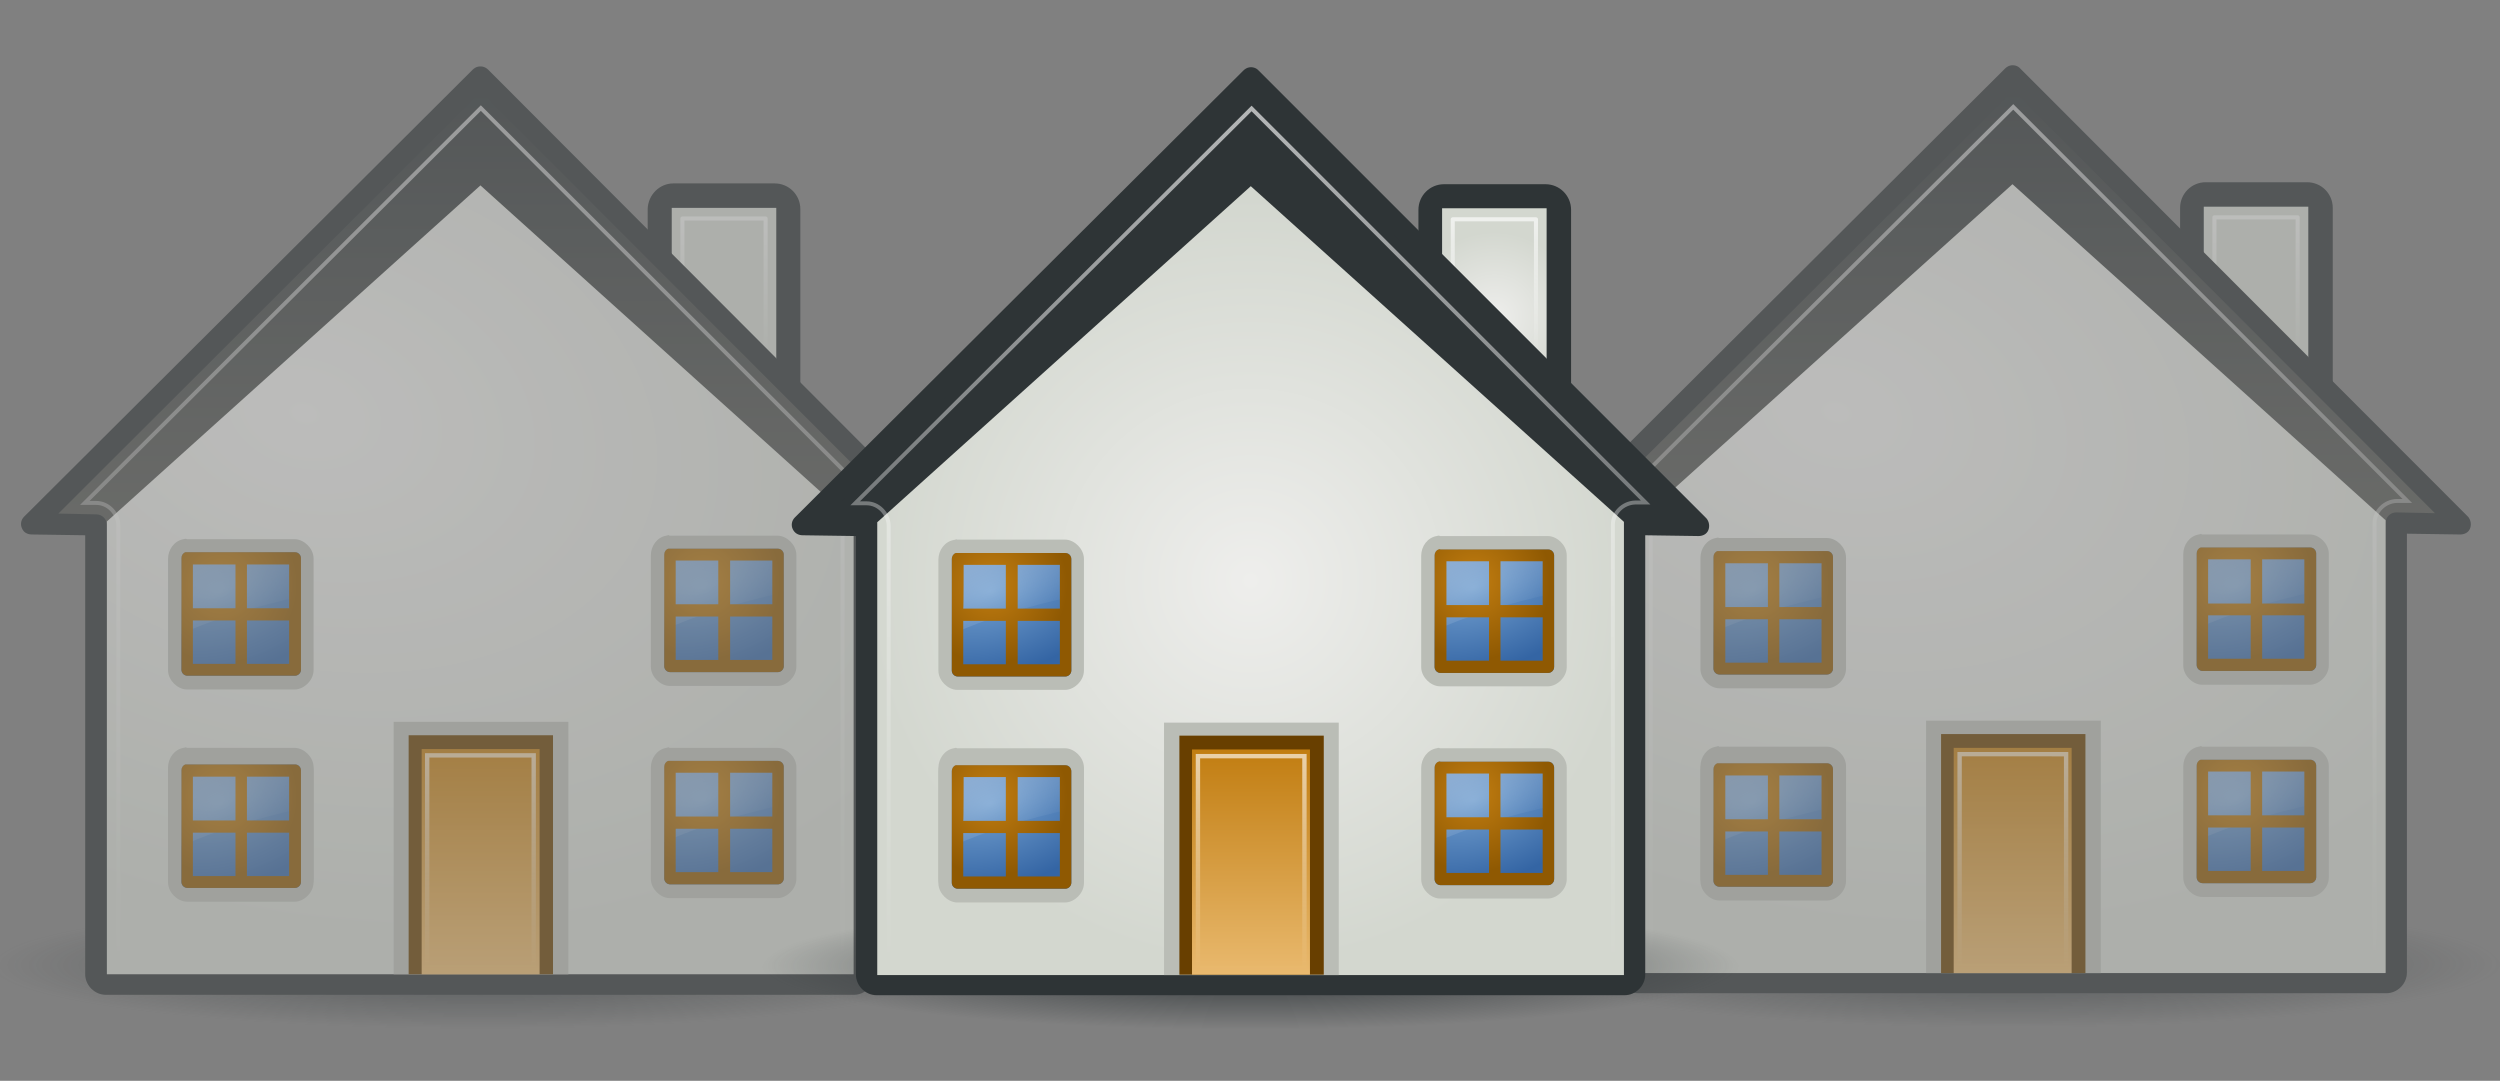 <?xml version="1.0" encoding="utf-8"?>
<!-- Generator: Adobe Illustrator 19.0.0, SVG Export Plug-In . SVG Version: 6.00 Build 0)  -->
<svg version="1.1" id="Layer_1" xmlns="http://www.w3.org/2000/svg" xmlns:xlink="http://www.w3.org/1999/xlink" x="0px" y="0px"
	 viewBox="-162 144 633.8 274" style="enable-background:new -162 144 633.8 274;" xml:space="preserve">
<rect x="-162" y="144" width="633.8" height="274" fill="#808080" stroke="none"/>
<style type="text/css">
	.st0{opacity:0.54;}
	.st1{fill:#2E3436;}
	.st2{fill:#D3D7CF;}
	.st3{opacity:0.8;fill:none;stroke:url(#XMLID_2_);stroke-width:1.029;stroke-linejoin:round;enable-background:new    ;}
	.st4{fill:#2E3436;stroke:#2E3436;}
	.st5{fill:url(#XMLID_3_);}
	.st6{fill:url(#XMLID_4_);}
	.st7{fill:url(#XMLID_5_);}
	.st8{opacity:0.8;fill:none;stroke:url(#XMLID_25_);enable-background:new    ;}
	.st9{fill:#BABDB6;}
	.st10{fill:#683F00;}
	.st11{fill:url(#XMLID_26_);}
	.st12{opacity:0.8;fill:none;stroke:url(#XMLID_27_);stroke-width:1.107;enable-background:new    ;}
	.st13{fill:url(#XMLID_28_);}
	.st14{opacity:0.6;fill:url(#XMLID_29_);enable-background:new    ;}
	.st15{fill:url(#XMLID_30_);}
	.st16{fill:url(#XMLID_31_);}
	.st17{opacity:0.6;fill:url(#XMLID_32_);enable-background:new    ;}
	.st18{fill:url(#XMLID_33_);}
	.st19{fill:url(#XMLID_34_);}
	.st20{opacity:0.6;fill:url(#XMLID_35_);enable-background:new    ;}
	.st21{fill:url(#XMLID_36_);}
	.st22{fill:url(#XMLID_37_);}
	.st23{opacity:0.6;fill:url(#XMLID_38_);enable-background:new    ;}
	.st24{fill:url(#XMLID_39_);}
	.st25{fill:url(#XMLID_40_);}
	.st26{opacity:0.6;fill:url(#XMLID_41_);enable-background:new    ;}
	.st27{fill:url(#XMLID_42_);}
	.st28{opacity:0.8;fill:none;stroke:url(#XMLID_43_);stroke-width:1.029;stroke-linejoin:round;enable-background:new    ;}
	.st29{fill:url(#XMLID_44_);}
	.st30{fill:url(#XMLID_45_);}
	.st31{fill:url(#XMLID_46_);}
	.st32{opacity:0.8;fill:none;stroke:url(#XMLID_47_);enable-background:new    ;}
	.st33{fill:url(#XMLID_53_);}
	.st34{opacity:0.8;fill:none;stroke:url(#XMLID_54_);stroke-width:1.107;enable-background:new    ;}
	.st35{fill:url(#XMLID_55_);}
	.st36{opacity:0.6;fill:url(#XMLID_56_);enable-background:new    ;}
	.st37{fill:url(#XMLID_57_);}
	.st38{fill:url(#XMLID_65_);}
	.st39{opacity:0.6;fill:url(#XMLID_66_);enable-background:new    ;}
	.st40{fill:url(#XMLID_67_);}
	.st41{fill:url(#XMLID_68_);}
	.st42{opacity:0.6;fill:url(#XMLID_69_);enable-background:new    ;}
	.st43{fill:url(#XMLID_77_);}
	.st44{fill:url(#XMLID_78_);}
	.st45{opacity:0.6;fill:url(#XMLID_79_);enable-background:new    ;}
	.st46{fill:url(#XMLID_80_);}
	.st47{fill:url(#XMLID_81_);}
	.st48{opacity:0.6;fill:url(#XMLID_89_);enable-background:new    ;}
	.st49{fill:url(#XMLID_90_);}
	.st50{fill:url(#XMLID_91_);}
	.st51{opacity:0.8;fill:none;stroke:url(#XMLID_92_);stroke-width:1.029;stroke-linejoin:round;enable-background:new    ;}
	.st52{fill:url(#XMLID_93_);}
	.st53{fill:url(#XMLID_99_);}
	.st54{opacity:0.8;fill:none;stroke:url(#XMLID_104_);enable-background:new    ;}
	.st55{fill:url(#XMLID_105_);}
	.st56{opacity:0.8;fill:none;stroke:url(#XMLID_106_);stroke-width:1.107;enable-background:new    ;}
	.st57{fill:url(#XMLID_107_);}
	.st58{opacity:0.6;fill:url(#XMLID_108_);enable-background:new    ;}
	.st59{fill:url(#XMLID_116_);}
	.st60{fill:url(#XMLID_117_);}
	.st61{opacity:0.6;fill:url(#XMLID_118_);enable-background:new    ;}
	.st62{fill:url(#XMLID_119_);}
	.st63{fill:url(#XMLID_120_);}
	.st64{opacity:0.6;fill:url(#XMLID_128_);enable-background:new    ;}
	.st65{fill:url(#XMLID_129_);}
	.st66{fill:url(#XMLID_130_);}
	.st67{opacity:0.6;fill:url(#XMLID_131_);enable-background:new    ;}
	.st68{fill:url(#XMLID_132_);}
	.st69{fill:url(#XMLID_140_);}
	.st70{opacity:0.6;fill:url(#XMLID_141_);enable-background:new    ;}
	.st71{fill:url(#XMLID_142_);}
</style>
<g id="XMLID_98_" class="st0">
	<path id="XMLID_21_" class="st1" d="M8.7,190.5h25.7c3.6,0,6.5,2.9,6.5,6.5v54.3c0,3.6-2.9,6.5-6.5,6.5H8.7c-3.6,0-6.5-2.9-6.5-6.5
		V197C2.3,193.4,5.2,190.5,8.7,190.5z"/>
	<path id="XMLID_20_" class="st2" d="M8.3,196.7v55.1h26.5v-55.1H8.3z"/>
	
		<linearGradient id="XMLID_2_" gradientUnits="userSpaceOnUse" x1="21.55" y1="446.885" x2="21.55" y2="482.416" gradientTransform="matrix(1 0 0 1 0 -248)">
		<stop  offset="0" style="stop-color:#FFFFFF;stop-opacity:0.8"/>
		<stop  offset="1" style="stop-color:#FFFFFF;stop-opacity:0"/>
	</linearGradient>
	<path id="XMLID_19_" class="st3" d="M11,199.4v49.7h21.1v-49.7H11z"/>
	<path id="XMLID_18_" class="st4" d="M5.5,309.2v49.4"/>
	
		<radialGradient id="XMLID_3_" cx="12.82" cy="4207.552" r="139.165" gradientTransform="matrix(0.891 0 0 0.116 -51.675 -99.388)" gradientUnits="userSpaceOnUse">
		<stop  offset="0" style="stop-color:#2E3436"/>
		<stop  offset="1" style="stop-color:#2E3436;stop-opacity:0"/>
	</radialGradient>
	<path id="XMLID_17_" class="st5" d="M83.8,390c0.4,10.9-54.8,19.7-123.3,19.8c-68.5,0.1-124.3-8.7-124.8-19.5c0-0.1,0-0.2,0-0.2
		c-0.4-10.9,54.8-19.7,123.3-19.8c68.5-0.1,124.4,8.7,124.8,19.5C83.8,389.9,83.8,389.9,83.8,390z"/>
	<path id="XMLID_16_" class="st1" d="M-40.8,160.9c-0.5,0.1-1,0.4-1.4,0.8L-155.9,275c-0.8,0.8-1,2-0.5,3c0.4,1,1.4,1.5,2.5,1.5
		l13.5,0.2V391c0,2.8,2.4,5.2,5.2,5.2H54.5c2.8,0,5.2-2.4,5.2-5.2V279.6l13.5,0.2c1.1,0,2.1-0.5,2.5-1.5s0.2-2.2-0.5-3L-38.2,161.7
		C-38.9,161-39.8,160.7-40.8,160.9L-40.8,160.9z"/>
	
		<linearGradient id="XMLID_4_" gradientUnits="userSpaceOnUse" x1="-40.15" y1="416.541" x2="-40.15" y2="522.411" gradientTransform="matrix(1 0 0 1 0 -249.24)">
		<stop  offset="0" style="stop-color:#2E3436"/>
		<stop  offset="1" style="stop-color:#555753"/>
	</linearGradient>
	<path id="XMLID_15_" class="st6" d="M-40.1,167.3l-107.1,106.9l9.6,0.2c1.5,0,2.7,1.2,2.7,2.7v113.8H54.4v-114
		c0-1.5,1.2-2.7,2.7-2.7l9.8,0.2L-40.1,167.3L-40.1,167.3z"/>
	
		<radialGradient id="XMLID_5_" cx="-297.745" cy="-86.468" r="94.663" gradientTransform="matrix(-0.342 1.301 -1.858 -0.489 -347.309 593.864)" gradientUnits="userSpaceOnUse">
		<stop  offset="0" style="stop-color:#EEEEEC"/>
		<stop  offset="1" style="stop-color:#D3D7CF"/>
	</radialGradient>
	<path id="XMLID_14_" class="st7" d="M-40.2,191l-94.7,85.2V391H54.4V276.2C54.4,276.2-40.2,191-40.2,191z"/>
	
		<linearGradient id="XMLID_25_" gradientUnits="userSpaceOnUse" x1="-40.301" y1="421.015" x2="-40.301" y2="637.67" gradientTransform="matrix(1 0 0 1 0 -249.24)">
		<stop  offset="0" style="stop-color:#FFFFFF;stop-opacity:0.8"/>
		<stop  offset="1" style="stop-color:#FFFFFF;stop-opacity:0"/>
	</linearGradient>
	<path id="XMLID_13_" class="st8" d="M-40.1,171.4l-100.4,100.1h2.9c3,0,5.5,2.6,5.6,5.6V388H51.6V276.9c0-3,2.6-5.5,5.6-5.6h2.7
		L-40.1,171.4L-40.1,171.4z"/>
	<g id="XMLID_49_">
		<rect id="XMLID_12_" x="-62.2" y="327" class="st9" width="44.3" height="64"/>
		<path id="XMLID_11_" class="st10" d="M-58.4,330.4V391h36.6v-60.6H-58.4z"/>
		
			<linearGradient id="XMLID_26_" gradientUnits="userSpaceOnUse" x1="30.329" y1="643.381" x2="30.329" y2="585.826" gradientTransform="matrix(0.859 0 0 0.992 -66.215 -247.298)">
			<stop  offset="0" style="stop-color:#E9B96E"/>
			<stop  offset="1" style="stop-color:#C17D11"/>
		</linearGradient>
		<path id="XMLID_10_" class="st11" d="M-55.1,333.9V391h29.9v-57.1H-55.1z"/>
		
			<linearGradient id="XMLID_27_" gradientUnits="userSpaceOnUse" x1="30.271" y1="587.03" x2="30.271" y2="642.12" gradientTransform="matrix(0.859 0 0 0.992 -66.215 -247.298)">
			<stop  offset="0" style="stop-color:#FFFFFF;stop-opacity:0.8"/>
			<stop  offset="1" style="stop-color:#FFFFFF;stop-opacity:0"/>
		</linearGradient>
		<path id="XMLID_9_" class="st12" d="M-53.7,335.5v53.8h27v-53.8H-53.7z"/>
	</g>
	<g id="XMLID_48_">
		<g id="XMLID_23_">
			<path id="XMLID_8_" class="st9" d="M-115.1,333.5c-0.1,0-0.2,0.1-0.4,0.1c-2.3,0.4-3.9,2.6-3.9,5v28.2c0,1.5,0.8,2.7,1.5,3.4
				c0.7,0.7,1.9,1.5,3.3,1.5h27.3c1.4,0,2.6-0.8,3.3-1.5c0.7-0.7,1.5-1.9,1.5-3.4v-28.3c0-1.5-0.8-2.7-1.5-3.4s-1.9-1.5-3.3-1.5h-27
				c-0.1,0-0.2,0-0.3,0C-114.7,333.5-114.9,333.4-115.1,333.5L-115.1,333.5z"/>
			
				<radialGradient id="XMLID_28_" cx="-359.239" cy="474.717" r="10.238" gradientTransform="matrix(3.291 -0.828 0.478 2.032 849.135 -915.484)" gradientUnits="userSpaceOnUse">
				<stop  offset="0" style="stop-color:#729FCF"/>
				<stop  offset="1" style="stop-color:#3465A4"/>
			</radialGradient>
			<path id="XMLID_7_" class="st13" d="M-114.8,336.9c-0.7,0.1-1.2,0.8-1.2,1.5v28.3c0,0.8,0.6,1.5,1.5,1.5l0,0h27.3
				c0.8,0,1.5-0.7,1.5-1.5l0,0v-28.3c0-0.8-0.6-1.5-1.5-1.5l0,0h-27.3C-114.6,336.9-114.7,336.9-114.8,336.9z"/>
		</g>
		<g id="XMLID_22_">
			
				<linearGradient id="XMLID_29_" gradientUnits="userSpaceOnUse" x1="-116.242" y1="568.228" x2="-96.656" y2="604.879" gradientTransform="matrix(1 0 0 1 0 -249.24)">
				<stop  offset="0" style="stop-color:#FFFFFF"/>
				<stop  offset="1" style="stop-color:#FFFFFF;stop-opacity:0"/>
			</linearGradient>
			<path id="XMLID_6_" class="st14" d="M-114.8,336.9c-0.7,0.1-1.2,0.8-1.2,1.5v19.1c8.2-3.8,18.8-7,30.3-9.5v-9.6
				c0-0.4-0.2-0.8-0.5-1s-0.6-0.5-1-0.5h-27.3C-114.6,336.9-114.7,336.9-114.8,336.9L-114.8,336.9z"/>
			
				<radialGradient id="XMLID_30_" cx="-138.018" cy="288.749" r="13.104" gradientTransform="matrix(1.479 0 0 -1.53 98.107 786.784)" gradientUnits="userSpaceOnUse">
				<stop  offset="0" style="stop-color:#C17D11"/>
				<stop  offset="1" style="stop-color:#8F5902"/>
			</radialGradient>
			<path id="XMLID_24_" class="st15" d="M-115,336.9c-0.6,0.2-1,0.8-1,1.5v28.3c0,0.8,0.7,1.5,1.5,1.5h27.3c0.8,0,1.5-0.7,1.5-1.5
				v-28.3c0-0.8-0.7-1.5-1.5-1.5h-27.3C-114.7,336.9-114.9,336.9-115,336.9z M-113.1,339.9h10.8V351h-10.8
				C-113.1,351.1-113.1,339.9-113.1,339.9z M-99.4,339.9h10.7V351h-10.7C-99.4,351.1-99.4,339.9-99.4,339.9z M-113.1,354.1h10.8v11
				h-10.8V354.1z M-99.4,354.1h10.7v11h-10.7V354.1z"/>
		</g>
	</g>
	<g id="XMLID_50_">
		<g id="XMLID_59_">
			<path id="XMLID_61_" class="st9" d="M7.3,333.5c-0.1,0-0.2,0.1-0.4,0.1c-2.3,0.4-3.9,2.6-3.9,5v28.2c0,1.5,0.8,2.7,1.5,3.4
				c0.7,0.7,1.9,1.5,3.3,1.5h27.3c1.4,0,2.6-0.8,3.3-1.5c0.7-0.7,1.5-1.9,1.5-3.4v-28.3c0-1.5-0.8-2.7-1.5-3.4s-1.9-1.5-3.3-1.5H8
				c-0.1,0-0.2,0-0.3,0C7.7,333.5,7.5,333.4,7.3,333.5L7.3,333.5z"/>
			
				<radialGradient id="XMLID_31_" cx="-324.116" cy="489.033" r="10.238" gradientTransform="matrix(3.291 -0.828 0.478 2.032 849.135 -915.484)" gradientUnits="userSpaceOnUse">
				<stop  offset="0" style="stop-color:#729FCF"/>
				<stop  offset="1" style="stop-color:#3465A4"/>
			</radialGradient>
			<path id="XMLID_60_" class="st16" d="M7.6,336.9c-0.7,0.1-1.2,0.8-1.2,1.5v28.3c0,0.8,0.6,1.5,1.5,1.5l0,0h27.3
				c0.8,0,1.5-0.7,1.5-1.5l0,0v-28.3c0-0.8-0.6-1.5-1.5-1.5l0,0H7.9C7.8,336.9,7.7,336.9,7.6,336.9z"/>
		</g>
		<g id="XMLID_51_">
			
				<linearGradient id="XMLID_32_" gradientUnits="userSpaceOnUse" x1="6.162" y1="568.236" x2="25.748" y2="604.887" gradientTransform="matrix(1 0 0 1 0 -249.24)">
				<stop  offset="0" style="stop-color:#FFFFFF"/>
				<stop  offset="1" style="stop-color:#FFFFFF;stop-opacity:0"/>
			</linearGradient>
			<path id="XMLID_58_" class="st17" d="M7.6,336.9c-0.7,0.1-1.2,0.8-1.2,1.5v19.1c8.2-3.8,18.8-7,30.3-9.5v-9.6
				c0-0.4-0.2-0.8-0.5-1c-0.3-0.3-0.6-0.5-1-0.5H7.9C7.8,336.9,7.7,336.9,7.6,336.9L7.6,336.9z"/>
			
				<radialGradient id="XMLID_33_" cx="-55.258" cy="288.749" r="13.104" gradientTransform="matrix(1.479 0 0 -1.53 98.107 786.784)" gradientUnits="userSpaceOnUse">
				<stop  offset="0" style="stop-color:#C17D11"/>
				<stop  offset="1" style="stop-color:#8F5902"/>
			</radialGradient>
			<path id="XMLID_52_" class="st18" d="M7.4,336.9c-0.6,0.2-1,0.8-1,1.5v28.3c0,0.8,0.7,1.5,1.5,1.5h27.3c0.8,0,1.5-0.7,1.5-1.5
				v-28.3c0-0.8-0.7-1.5-1.5-1.5H7.9C7.7,336.9,7.6,336.9,7.4,336.9z M9.3,339.9h10.8V351H9.3C9.3,351.1,9.3,339.9,9.3,339.9z
				 M23.1,339.9h10.7V351H23.1C23.1,351.1,23.1,339.9,23.1,339.9z M9.3,354.1h10.8v11H9.3V354.1z M23.1,354.1h10.7v11H23.1V354.1z"
				/>
		</g>
	</g>
	<g id="XMLID_86_">
		<g id="XMLID_95_">
			<path id="XMLID_97_" class="st9" d="M-115.1,334.4c-0.1,0-0.2,0.1-0.4,0.1c-2.3,0.4-3.9,2.6-3.9,5v28.2c0,1.5,0.8,2.7,1.5,3.4
				c0.7,0.7,1.9,1.5,3.3,1.5h27.3c1.4,0,2.6-0.8,3.3-1.5c0.7-0.7,1.5-1.9,1.5-3.4v-28.3c0-1.5-0.8-2.7-1.5-3.4s-1.9-1.5-3.3-1.5h-27
				c-0.1,0-0.2,0-0.3,0C-114.7,334.4-114.9,334.4-115.1,334.4L-115.1,334.4z"/>
			
				<radialGradient id="XMLID_34_" cx="-359.302" cy="475.149" r="10.238" gradientTransform="matrix(3.291 -0.828 0.478 2.032 849.135 -915.484)" gradientUnits="userSpaceOnUse">
				<stop  offset="0" style="stop-color:#729FCF"/>
				<stop  offset="1" style="stop-color:#3465A4"/>
			</radialGradient>
			<path id="XMLID_96_" class="st19" d="M-114.8,337.8c-0.7,0.1-1.2,0.8-1.2,1.5v28.3c0,0.8,0.6,1.5,1.5,1.5l0,0h27.3
				c0.8,0,1.5-0.7,1.5-1.5l0,0v-28.3c0-0.8-0.6-1.5-1.5-1.5l0,0h-27.3C-114.6,337.8-114.7,337.8-114.8,337.8z"/>
		</g>
		<g id="XMLID_87_">
			
				<linearGradient id="XMLID_35_" gradientUnits="userSpaceOnUse" x1="-116.27" y1="569.175" x2="-96.685" y2="605.826" gradientTransform="matrix(1 0 0 1 0 -249.24)">
				<stop  offset="0" style="stop-color:#FFFFFF"/>
				<stop  offset="1" style="stop-color:#FFFFFF;stop-opacity:0"/>
			</linearGradient>
			<path id="XMLID_94_" class="st20" d="M-114.8,337.9c-0.7,0.1-1.2,0.8-1.2,1.5v19.1c8.2-3.8,18.8-7,30.3-9.5v-9.6
				c0-0.4-0.2-0.8-0.5-1s-0.6-0.5-1-0.5h-27.3C-114.6,337.9-114.7,337.9-114.8,337.9L-114.8,337.9z"/>
			
				<radialGradient id="XMLID_36_" cx="-138.018" cy="288.14" r="13.104" gradientTransform="matrix(1.479 0 0 -1.53 98.107 786.784)" gradientUnits="userSpaceOnUse">
				<stop  offset="0" style="stop-color:#C17D11"/>
				<stop  offset="1" style="stop-color:#8F5902"/>
			</radialGradient>
			<path id="XMLID_88_" class="st21" d="M-115,337.8c-0.6,0.2-1,0.8-1,1.5v28.3c0,0.8,0.7,1.5,1.5,1.5h27.3c0.8,0,1.5-0.7,1.5-1.5
				v-28.3c0-0.8-0.7-1.5-1.5-1.5h-27.3C-114.7,337.8-114.9,337.8-115,337.8z M-113.1,340.9h10.8V352h-10.8V340.9z M-99.4,340.9h10.7
				V352h-10.7V340.9z M-113.1,355.1h10.8v11h-10.8V355.1z M-99.4,355.1h10.7v11h-10.7V355.1z"/>
		</g>
	</g>
	<g id="XMLID_74_">
		<g id="XMLID_83_">
			<path id="XMLID_85_" class="st9" d="M7.3,279.7c-0.1,0-0.2,0.1-0.4,0.1c-2.3,0.4-3.9,2.6-3.9,5V313c0,1.5,0.8,2.7,1.5,3.4
				s1.9,1.5,3.3,1.5h27.3c1.4,0,2.6-0.8,3.3-1.5s1.5-1.9,1.5-3.4v-28.3c0-1.5-0.8-2.7-1.5-3.4c-0.7-0.7-1.9-1.5-3.3-1.5H8
				c-0.1,0-0.2,0-0.3,0C7.7,279.7,7.5,279.6,7.3,279.7L7.3,279.7z"/>
			
				<radialGradient id="XMLID_37_" cx="-320.486" cy="464.033" r="10.238" gradientTransform="matrix(3.291 -0.828 0.478 2.032 849.135 -915.484)" gradientUnits="userSpaceOnUse">
				<stop  offset="0" style="stop-color:#729FCF"/>
				<stop  offset="1" style="stop-color:#3465A4"/>
			</radialGradient>
			<path id="XMLID_84_" class="st22" d="M7.6,283.1c-0.7,0.1-1.2,0.8-1.2,1.5v28.3c0,0.8,0.6,1.5,1.5,1.5l0,0h27.3
				c0.8,0,1.5-0.7,1.5-1.5l0,0v-28.3c0-0.8-0.6-1.5-1.5-1.5l0,0H7.9C7.8,283.1,7.7,283.1,7.6,283.1z"/>
		</g>
		<g id="XMLID_75_">
			
				<linearGradient id="XMLID_38_" gradientUnits="userSpaceOnUse" x1="6.162" y1="514.435" x2="25.748" y2="551.086" gradientTransform="matrix(1 0 0 1 0 -249.24)">
				<stop  offset="0" style="stop-color:#FFFFFF"/>
				<stop  offset="1" style="stop-color:#FFFFFF;stop-opacity:0"/>
			</linearGradient>
			<path id="XMLID_82_" class="st23" d="M7.6,283.1c-0.7,0.1-1.2,0.8-1.2,1.5v19.1c8.2-3.8,18.8-7,30.3-9.5v-9.6
				c0-0.4-0.2-0.8-0.5-1c-0.3-0.3-0.6-0.5-1-0.5H7.9C7.8,283.1,7.7,283.1,7.6,283.1L7.6,283.1z"/>
			
				<radialGradient id="XMLID_39_" cx="-55.258" cy="323.911" r="13.104" gradientTransform="matrix(1.479 0 0 -1.53 98.107 786.784)" gradientUnits="userSpaceOnUse">
				<stop  offset="0" style="stop-color:#C17D11"/>
				<stop  offset="1" style="stop-color:#8F5902"/>
			</radialGradient>
			<path id="XMLID_76_" class="st24" d="M7.4,283.1c-0.6,0.2-1,0.8-1,1.5v28.3c0,0.8,0.7,1.5,1.5,1.5h27.3c0.8,0,1.5-0.7,1.5-1.5
				v-28.3c0-0.8-0.7-1.5-1.5-1.5H7.9C7.7,283.1,7.6,283.1,7.4,283.1z M9.3,286.1h10.8v11.1H9.3C9.3,297.3,9.3,286.1,9.3,286.1z
				 M23.1,286.1h10.7v11.1H23.1C23.1,297.3,23.1,286.1,23.1,286.1z M9.3,300.3h10.8v11H9.3V300.3z M23.1,300.3h10.7v11H23.1V300.3z"
				/>
		</g>
	</g>
	<g id="XMLID_62_">
		<g id="XMLID_71_">
			<path id="XMLID_73_" class="st9" d="M-115.1,280.6c-0.1,0-0.2,0.1-0.4,0.1c-2.3,0.4-3.9,2.6-3.9,5v28.2c0,1.5,0.8,2.7,1.5,3.4
				c0.7,0.7,1.9,1.5,3.3,1.5h27.3c1.4,0,2.6-0.8,3.3-1.5c0.7-0.7,1.5-1.9,1.5-3.4v-28.3c0-1.5-0.8-2.7-1.5-3.4s-1.9-1.5-3.3-1.5h-27
				c-0.1,0-0.2,0-0.3,0C-114.7,280.6-114.9,280.6-115.1,280.6L-115.1,280.6z"/>
			
				<radialGradient id="XMLID_40_" cx="-355.672" cy="450.15" r="10.238" gradientTransform="matrix(3.291 -0.828 0.478 2.032 849.135 -915.484)" gradientUnits="userSpaceOnUse">
				<stop  offset="0" style="stop-color:#729FCF"/>
				<stop  offset="1" style="stop-color:#3465A4"/>
			</radialGradient>
			<path id="XMLID_72_" class="st25" d="M-114.8,284c-0.7,0.1-1.2,0.8-1.2,1.5v28.3c0,0.8,0.6,1.5,1.5,1.5l0,0h27.3
				c0.8,0,1.5-0.7,1.5-1.5l0,0v-28.3c0-0.8-0.6-1.5-1.5-1.5l0,0h-27.3C-114.6,284-114.7,284-114.8,284z"/>
		</g>
		<g id="XMLID_63_">
			
				<linearGradient id="XMLID_41_" gradientUnits="userSpaceOnUse" x1="-116.271" y1="515.375" x2="-96.685" y2="552.026" gradientTransform="matrix(1 0 0 1 0 -249.24)">
				<stop  offset="0" style="stop-color:#FFFFFF"/>
				<stop  offset="1" style="stop-color:#FFFFFF;stop-opacity:0"/>
			</linearGradient>
			<path id="XMLID_70_" class="st26" d="M-114.8,284.1c-0.7,0.1-1.2,0.8-1.2,1.5v19.1c8.2-3.8,18.8-7,30.3-9.5v-9.6
				c0-0.4-0.2-0.8-0.5-1c-0.3-0.3-0.6-0.5-1-0.5h-27.3C-114.6,284-114.7,284-114.8,284.1L-114.8,284.1z"/>
			
				<radialGradient id="XMLID_42_" cx="-138.018" cy="323.302" r="13.104" gradientTransform="matrix(1.479 0 0 -1.53 98.107 786.784)" gradientUnits="userSpaceOnUse">
				<stop  offset="0" style="stop-color:#C17D11"/>
				<stop  offset="1" style="stop-color:#8F5902"/>
			</radialGradient>
			<path id="XMLID_64_" class="st27" d="M-115,284c-0.6,0.2-1,0.8-1,1.5v28.3c0,0.8,0.7,1.5,1.5,1.5h27.3c0.8,0,1.5-0.7,1.5-1.5
				v-28.3c0-0.8-0.7-1.5-1.5-1.5h-27.3C-114.7,284-114.9,284-115,284z M-113.1,287.1h10.8v11.1h-10.8
				C-113.1,298.2-113.1,287.1-113.1,287.1z M-99.4,287.1h10.7v11.1h-10.7C-99.4,298.2-99.4,287.1-99.4,287.1z M-113.1,301.3h10.8v11
				h-10.8V301.3z M-99.4,301.3h10.7v11h-10.7V301.3z"/>
		</g>
	</g>
</g>
<g id="XMLID_100_" class="st0">
	<path id="XMLID_174_" class="st1" d="M397.2,190.2h25.7c3.6,0,6.5,2.9,6.5,6.5V251c0,3.6-2.9,6.5-6.5,6.5h-25.7
		c-3.6,0-6.5-2.9-6.5-6.5v-54.3C390.7,193.1,393.6,190.2,397.2,190.2z"/>
	<path id="XMLID_173_" class="st2" d="M396.7,196.4v55.1h26.5v-55.1H396.7z"/>
	
		<linearGradient id="XMLID_43_" gradientUnits="userSpaceOnUse" x1="409.95" y1="446.586" x2="409.95" y2="482.116" gradientTransform="matrix(1 0 0 1 0 -248)">
		<stop  offset="0" style="stop-color:#FFFFFF;stop-opacity:0.8"/>
		<stop  offset="1" style="stop-color:#FFFFFF;stop-opacity:0"/>
	</linearGradient>
	<path id="XMLID_172_" class="st28" d="M399.4,199.1v49.7h21.1v-49.7H399.4z"/>
	<path id="XMLID_171_" class="st4" d="M394,308.8v49.4"/>
	
		<radialGradient id="XMLID_44_" cx="448.637" cy="4204.831" r="139.195" gradientTransform="matrix(0.891 0 0 0.116 -51.675 -99.388)" gradientUnits="userSpaceOnUse">
		<stop  offset="0" style="stop-color:#2E3436"/>
		<stop  offset="1" style="stop-color:#2E3436;stop-opacity:0"/>
	</radialGradient>
	<path id="XMLID_170_" class="st29" d="M472.2,389.7c0.4,10.9-54.8,19.7-123.3,19.8s-124.4-8.7-124.8-19.5c0-0.1,0-0.2,0-0.2
		c-0.4-10.9,54.8-19.7,123.3-19.8s124.4,8.7,124.8,19.5C472.2,389.5,472.2,389.6,472.2,389.7z"/>
	<path id="XMLID_169_" class="st1" d="M347.7,160.6c-0.5,0.1-1,0.4-1.4,0.8L232.6,274.7c-0.8,0.8-1,2-0.5,3s1.4,1.5,2.5,1.5
		l13.5,0.2v111.2c0,2.8,2.4,5.2,5.2,5.2H443c2.8,0,5.2-2.4,5.2-5.2V279.3l13.5,0.2c1.1,0,2.1-0.5,2.5-1.5s0.2-2.2-0.5-3L350.2,161.4
		C349.6,160.7,348.6,160.4,347.7,160.6L347.7,160.6z"/>
	
		<linearGradient id="XMLID_45_" gradientUnits="userSpaceOnUse" x1="348.25" y1="416.24" x2="348.25" y2="522.111" gradientTransform="matrix(1 0 0 1 0 -249.24)">
		<stop  offset="0" style="stop-color:#2E3436"/>
		<stop  offset="1" style="stop-color:#555753"/>
	</linearGradient>
	<path id="XMLID_168_" class="st30" d="M348.4,167L241.2,273.8l9.6,0.2c1.5,0,2.7,1.2,2.7,2.7v113.8h189.3V276.6
		c0-1.5,1.2-2.7,2.7-2.7l9.8,0.2L348.4,167L348.4,167z"/>
	
		<radialGradient id="XMLID_46_" cx="-371.425" cy="-281.955" r="94.663" gradientTransform="matrix(-0.342 1.301 -1.858 -0.489 -347.309 593.864)" gradientUnits="userSpaceOnUse">
		<stop  offset="0" style="stop-color:#EEEEEC"/>
		<stop  offset="1" style="stop-color:#D3D7CF"/>
	</radialGradient>
	<path id="XMLID_167_" class="st31" d="M348.2,190.7l-94.7,85.2v114.8h189.3V275.9C442.9,275.9,348.2,190.7,348.2,190.7z"/>
	
		<linearGradient id="XMLID_47_" gradientUnits="userSpaceOnUse" x1="348.148" y1="420.698" x2="348.148" y2="637.354" gradientTransform="matrix(1 0 0 1 0 -249.24)">
		<stop  offset="0" style="stop-color:#FFFFFF;stop-opacity:0.8"/>
		<stop  offset="1" style="stop-color:#FFFFFF;stop-opacity:0"/>
	</linearGradient>
	<path id="XMLID_166_" class="st32" d="M348.4,171.1L248,271.1h2.9c3,0,5.5,2.6,5.6,5.6v110.9H440v-111c0-3,2.6-5.5,5.6-5.6h2.7
		L348.4,171.1L348.4,171.1z"/>
	<g id="XMLID_161_">
		<rect id="XMLID_165_" x="326.3" y="326.7" class="st9" width="44.3" height="64"/>
		<path id="XMLID_164_" class="st10" d="M330.1,330.1v60.6h36.6v-60.6H330.1z"/>
		
			<linearGradient id="XMLID_53_" gradientUnits="userSpaceOnUse" x1="482.272" y1="643.079" x2="482.272" y2="585.524" gradientTransform="matrix(0.859 0 0 0.992 -66.215 -247.298)">
			<stop  offset="0" style="stop-color:#E9B96E"/>
			<stop  offset="1" style="stop-color:#C17D11"/>
		</linearGradient>
		<path id="XMLID_163_" class="st33" d="M333.3,333.6v57.1h29.9v-57.1H333.3z"/>
		
			<linearGradient id="XMLID_54_" gradientUnits="userSpaceOnUse" x1="482.33" y1="586.711" x2="482.33" y2="641.801" gradientTransform="matrix(0.859 0 0 0.992 -66.215 -247.298)">
			<stop  offset="0" style="stop-color:#FFFFFF;stop-opacity:0.8"/>
			<stop  offset="1" style="stop-color:#FFFFFF;stop-opacity:0"/>
		</linearGradient>
		<path id="XMLID_162_" class="st34" d="M334.8,335.2V389h27v-53.8H334.8z"/>
	</g>
	<g id="XMLID_149_">
		<g id="XMLID_158_">
			<path id="XMLID_160_" class="st9" d="M273.4,333.2c-0.1,0-0.2,0.1-0.4,0.1c-2.3,0.4-3.9,2.6-3.9,5v28.2c0,1.5,0.8,2.7,1.5,3.4
				s1.9,1.5,3.3,1.5h27.3c1.4,0,2.6-0.8,3.3-1.5c0.7-0.7,1.5-1.9,1.5-3.4v-28.3c0-1.5-0.8-2.7-1.5-3.4c-0.7-0.7-1.9-1.5-3.3-1.5
				h-27.1c-0.1,0-0.2,0-0.3,0C273.7,333.1,273.6,333.1,273.4,333.2L273.4,333.2z"/>
			
				<radialGradient id="XMLID_55_" cx="-247.766" cy="519.996" r="10.238" gradientTransform="matrix(3.291 -0.828 0.478 2.032 849.135 -915.484)" gradientUnits="userSpaceOnUse">
				<stop  offset="0" style="stop-color:#729FCF"/>
				<stop  offset="1" style="stop-color:#3465A4"/>
			</radialGradient>
			<path id="XMLID_159_" class="st35" d="M273.6,336.6c-0.7,0.1-1.2,0.8-1.2,1.5v28.3c0,0.8,0.6,1.5,1.5,1.5l0,0h27.3
				c0.8,0,1.5-0.7,1.5-1.5l0,0v-28.3c0-0.8-0.6-1.5-1.5-1.5l0,0h-27.3C273.8,336.6,273.7,336.6,273.6,336.6z"/>
		</g>
		<g id="XMLID_150_">
			
				<linearGradient id="XMLID_56_" gradientUnits="userSpaceOnUse" x1="272.163" y1="567.938" x2="291.749" y2="604.589" gradientTransform="matrix(1 0 0 1 0 -249.24)">
				<stop  offset="0" style="stop-color:#FFFFFF"/>
				<stop  offset="1" style="stop-color:#FFFFFF;stop-opacity:0"/>
			</linearGradient>
			<path id="XMLID_157_" class="st36" d="M273.6,336.6c-0.7,0.1-1.2,0.8-1.2,1.5v19.1c8.2-3.8,18.8-7,30.3-9.5v-9.6
				c0-0.4-0.2-0.8-0.5-1c-0.3-0.3-0.6-0.5-1-0.5h-27.3C273.8,336.6,273.7,336.6,273.6,336.6L273.6,336.6z"/>
			
				<radialGradient id="XMLID_57_" cx="124.595" cy="288.956" r="13.104" gradientTransform="matrix(1.479 0 0 -1.53 98.107 786.784)" gradientUnits="userSpaceOnUse">
				<stop  offset="0" style="stop-color:#C17D11"/>
				<stop  offset="1" style="stop-color:#8F5902"/>
			</radialGradient>
			<path id="XMLID_151_" class="st37" d="M273.4,336.6c-0.6,0.2-1,0.8-1,1.5v28.3c0,0.8,0.7,1.5,1.5,1.5h27.3c0.8,0,1.5-0.7,1.5-1.5
				v-28.3c0-0.8-0.7-1.5-1.5-1.5h-27.3C273.8,336.6,273.6,336.6,273.4,336.6z M275.4,339.6h10.8v11.1h-10.8
				C275.4,350.8,275.4,339.6,275.4,339.6z M289.1,339.6h10.7v11.1h-10.7C289.1,350.8,289.1,339.6,289.1,339.6z M275.4,353.8h10.8v11
				h-10.8V353.8z M289.1,353.8h10.7v11h-10.7V353.8z"/>
		</g>
	</g>
	<g id="XMLID_137_">
		<g id="XMLID_146_">
			<path id="XMLID_148_" class="st9" d="M395.8,333.2c-0.1,0-0.2,0.1-0.4,0.1c-2.3,0.4-3.9,2.6-3.9,5v28.2c0,1.5,0.8,2.7,1.5,3.4
				s1.9,1.5,3.3,1.5h27.3c1.4,0,2.6-0.8,3.3-1.5s1.5-1.9,1.5-3.4v-28.3c0-1.5-0.8-2.7-1.5-3.4c-0.7-0.7-1.9-1.5-3.3-1.5h-27.1
				c-0.1,0-0.2,0-0.3,0C396.1,333.1,396,333.1,395.8,333.2L395.8,333.2z"/>
			
				<radialGradient id="XMLID_65_" cx="-212.643" cy="534.312" r="10.238" gradientTransform="matrix(3.291 -0.828 0.478 2.032 849.135 -915.484)" gradientUnits="userSpaceOnUse">
				<stop  offset="0" style="stop-color:#729FCF"/>
				<stop  offset="1" style="stop-color:#3465A4"/>
			</radialGradient>
			<path id="XMLID_147_" class="st38" d="M396.1,336.6c-0.7,0.1-1.2,0.8-1.2,1.5v28.3c0,0.8,0.6,1.5,1.5,1.5l0,0h27.3
				c0.8,0,1.5-0.7,1.5-1.5l0,0v-28.3c0-0.8-0.6-1.5-1.5-1.5l0,0h-27.3C396.2,336.6,396.1,336.6,396.1,336.6z"/>
		</g>
		<g id="XMLID_138_">
			
				<linearGradient id="XMLID_66_" gradientUnits="userSpaceOnUse" x1="394.645" y1="567.904" x2="414.231" y2="604.555" gradientTransform="matrix(1 0 0 1 0 -249.24)">
				<stop  offset="0" style="stop-color:#FFFFFF"/>
				<stop  offset="1" style="stop-color:#FFFFFF;stop-opacity:0"/>
			</linearGradient>
			<path id="XMLID_145_" class="st39" d="M396.1,336.6c-0.7,0.1-1.2,0.8-1.2,1.5v19.1c8.2-3.8,18.8-7,30.3-9.5v-9.6
				c0-0.4-0.2-0.8-0.5-1c-0.3-0.3-0.6-0.5-1-0.5h-27.3C396.2,336.6,396.1,336.6,396.1,336.6L396.1,336.6z"/>
			
				<radialGradient id="XMLID_67_" cx="207.355" cy="288.956" r="13.104" gradientTransform="matrix(1.479 0 0 -1.53 98.107 786.784)" gradientUnits="userSpaceOnUse">
				<stop  offset="0" style="stop-color:#C17D11"/>
				<stop  offset="1" style="stop-color:#8F5902"/>
			</radialGradient>
			<path id="XMLID_139_" class="st40" d="M395.9,336.6c-0.6,0.2-1,0.8-1,1.5v28.3c0,0.8,0.7,1.5,1.5,1.5h27.3c0.8,0,1.5-0.7,1.5-1.5
				v-28.3c0-0.8-0.7-1.5-1.5-1.5h-27.3C396.2,336.6,396,336.6,395.9,336.6z M397.8,339.6h10.8v11.1h-10.8
				C397.8,350.8,397.8,339.6,397.8,339.6z M411.5,339.6h10.7v11.1h-10.7C411.5,350.8,411.5,339.6,411.5,339.6z M397.8,353.8h10.8v11
				h-10.8V353.8z M411.5,353.8h10.7v11h-10.7V353.8z"/>
		</g>
	</g>
	<g id="XMLID_125_">
		<g id="XMLID_134_">
			<path id="XMLID_136_" class="st9" d="M273.4,334.1c-0.1,0-0.2,0.1-0.4,0.1c-2.3,0.4-3.9,2.6-3.9,5v28.2c0,1.5,0.8,2.7,1.5,3.4
				c0.7,0.7,1.9,1.5,3.3,1.5h27.3c1.4,0,2.6-0.8,3.3-1.5c0.7-0.7,1.5-1.9,1.5-3.4V339c0-1.5-0.8-2.7-1.5-3.4s-1.9-1.5-3.3-1.5h-27.1
				c-0.1,0-0.2,0-0.3,0S273.6,334.1,273.4,334.1L273.4,334.1z"/>
			
				<radialGradient id="XMLID_68_" cx="-247.829" cy="520.429" r="10.238" gradientTransform="matrix(3.291 -0.828 0.478 2.032 849.135 -915.484)" gradientUnits="userSpaceOnUse">
				<stop  offset="0" style="stop-color:#729FCF"/>
				<stop  offset="1" style="stop-color:#3465A4"/>
			</radialGradient>
			<path id="XMLID_135_" class="st41" d="M273.6,337.5c-0.7,0.1-1.2,0.8-1.2,1.5v28.3c0,0.8,0.6,1.5,1.5,1.5l0,0h27.3
				c0.8,0,1.5-0.7,1.5-1.5l0,0V339c0-0.8-0.6-1.5-1.5-1.5l0,0h-27.3C273.8,337.5,273.7,337.5,273.6,337.5z"/>
		</g>
		<g id="XMLID_126_">
			
				<linearGradient id="XMLID_69_" gradientUnits="userSpaceOnUse" x1="272.176" y1="568.862" x2="291.762" y2="605.513" gradientTransform="matrix(1 0 0 1 0 -249.24)">
				<stop  offset="0" style="stop-color:#FFFFFF"/>
				<stop  offset="1" style="stop-color:#FFFFFF;stop-opacity:0"/>
			</linearGradient>
			<path id="XMLID_133_" class="st42" d="M273.6,337.5c-0.7,0.1-1.2,0.8-1.2,1.5v19.1c8.2-3.8,18.8-7,30.3-9.5V339
				c0-0.4-0.2-0.8-0.5-1c-0.3-0.3-0.6-0.5-1-0.5h-27.3C273.8,337.5,273.7,337.5,273.6,337.5L273.6,337.5z"/>
			
				<radialGradient id="XMLID_77_" cx="124.595" cy="288.347" r="13.104" gradientTransform="matrix(1.479 0 0 -1.53 98.107 786.784)" gradientUnits="userSpaceOnUse">
				<stop  offset="0" style="stop-color:#C17D11"/>
				<stop  offset="1" style="stop-color:#8F5902"/>
			</radialGradient>
			<path id="XMLID_127_" class="st43" d="M273.4,337.5c-0.6,0.2-1,0.8-1,1.5v28.3c0,0.8,0.7,1.5,1.5,1.5h27.3c0.8,0,1.5-0.7,1.5-1.5
				V339c0-0.8-0.7-1.5-1.5-1.5h-27.3C273.8,337.5,273.6,337.5,273.4,337.5z M275.4,340.6h10.8v11.1h-10.8
				C275.4,351.7,275.4,340.6,275.4,340.6z M289.1,340.6h10.7v11.1h-10.7C289.1,351.7,289.1,340.6,289.1,340.6z M275.4,354.8h10.8v11
				h-10.8V354.8z M289.1,354.8h10.7v11h-10.7V354.8z"/>
		</g>
	</g>
	<g id="XMLID_113_">
		<g id="XMLID_122_">
			<path id="XMLID_124_" class="st9" d="M395.8,279.4c-0.1,0-0.2,0.1-0.4,0.1c-2.3,0.4-3.9,2.6-3.9,5v28.2c0,1.5,0.8,2.7,1.5,3.4
				c0.7,0.7,1.9,1.5,3.3,1.5h27.3c1.4,0,2.6-0.8,3.3-1.5c0.7-0.7,1.5-1.9,1.5-3.4v-28.3c0-1.5-0.8-2.7-1.5-3.4s-1.9-1.5-3.3-1.5
				h-27.1c-0.1,0-0.2,0-0.3,0C396.1,279.3,396,279.3,395.8,279.4L395.8,279.4z"/>
			
				<radialGradient id="XMLID_78_" cx="-209.012" cy="509.313" r="10.238" gradientTransform="matrix(3.291 -0.828 0.478 2.032 849.135 -915.484)" gradientUnits="userSpaceOnUse">
				<stop  offset="0" style="stop-color:#729FCF"/>
				<stop  offset="1" style="stop-color:#3465A4"/>
			</radialGradient>
			<path id="XMLID_123_" class="st44" d="M396.1,282.8c-0.7,0.1-1.2,0.8-1.2,1.5v28.3c0,0.8,0.6,1.5,1.5,1.5l0,0h27.3
				c0.8,0,1.5-0.7,1.5-1.5l0,0v-28.3c0-0.8-0.6-1.5-1.5-1.5l0,0h-27.3C396.2,282.8,396.1,282.8,396.1,282.8z"/>
		</g>
		<g id="XMLID_114_">
			
				<linearGradient id="XMLID_79_" gradientUnits="userSpaceOnUse" x1="394.645" y1="514.103" x2="414.231" y2="550.754" gradientTransform="matrix(1 0 0 1 0 -249.24)">
				<stop  offset="0" style="stop-color:#FFFFFF"/>
				<stop  offset="1" style="stop-color:#FFFFFF;stop-opacity:0"/>
			</linearGradient>
			<path id="XMLID_121_" class="st45" d="M396.1,282.8c-0.7,0.1-1.2,0.8-1.2,1.5v19.1c8.2-3.8,18.8-7,30.3-9.5v-9.6
				c0-0.4-0.2-0.8-0.5-1c-0.3-0.2-0.6-0.5-1-0.5h-27.3C396.2,282.8,396.1,282.8,396.1,282.8L396.1,282.8z"/>
			
				<radialGradient id="XMLID_80_" cx="207.355" cy="324.118" r="13.104" gradientTransform="matrix(1.479 0 0 -1.53 98.107 786.784)" gradientUnits="userSpaceOnUse">
				<stop  offset="0" style="stop-color:#C17D11"/>
				<stop  offset="1" style="stop-color:#8F5902"/>
			</radialGradient>
			<path id="XMLID_115_" class="st46" d="M395.9,282.8c-0.6,0.2-1,0.8-1,1.5v28.3c0,0.8,0.7,1.5,1.5,1.5h27.3c0.8,0,1.5-0.7,1.5-1.5
				v-28.3c0-0.8-0.7-1.5-1.5-1.5h-27.3C396.2,282.8,396,282.8,395.9,282.8z M397.8,285.8h10.8V297h-10.8V285.8z M411.5,285.8h10.7
				V297h-10.7V285.8z M397.8,300h10.8v11h-10.8V300z M411.5,300h10.7v11h-10.7V300z"/>
		</g>
	</g>
	<g id="XMLID_101_">
		<g id="XMLID_110_">
			<path id="XMLID_112_" class="st9" d="M273.4,280.3c-0.1,0-0.2,0.1-0.4,0.1c-2.3,0.4-3.9,2.6-3.9,5v28.2c0,1.5,0.8,2.7,1.5,3.4
				s1.9,1.5,3.3,1.5h27.3c1.4,0,2.6-0.8,3.3-1.5c0.7-0.7,1.5-1.9,1.5-3.4v-28.3c0-1.5-0.8-2.7-1.5-3.4c-0.7-0.7-1.9-1.5-3.3-1.5
				h-27.1c-0.1,0-0.2,0-0.3,0C273.7,280.3,273.6,280.3,273.4,280.3L273.4,280.3z"/>
			
				<radialGradient id="XMLID_81_" cx="-244.198" cy="495.43" r="10.238" gradientTransform="matrix(3.291 -0.828 0.478 2.032 849.135 -915.484)" gradientUnits="userSpaceOnUse">
				<stop  offset="0" style="stop-color:#729FCF"/>
				<stop  offset="1" style="stop-color:#3465A4"/>
			</radialGradient>
			<path id="XMLID_111_" class="st47" d="M273.6,283.7c-0.7,0.1-1.2,0.8-1.2,1.5v28.3c0,0.8,0.6,1.5,1.5,1.5l0,0h27.3
				c0.8,0,1.5-0.7,1.5-1.5l0,0v-28.3c0-0.8-0.6-1.5-1.5-1.5l0,0h-27.3C273.8,283.7,273.7,283.7,273.6,283.7z"/>
		</g>
		<g id="XMLID_102_">
			
				<linearGradient id="XMLID_89_" gradientUnits="userSpaceOnUse" x1="272.176" y1="515.062" x2="291.762" y2="551.713" gradientTransform="matrix(1 0 0 1 0 -249.24)">
				<stop  offset="0" style="stop-color:#FFFFFF"/>
				<stop  offset="1" style="stop-color:#FFFFFF;stop-opacity:0"/>
			</linearGradient>
			<path id="XMLID_109_" class="st48" d="M273.6,283.7c-0.7,0.1-1.2,0.8-1.2,1.5v19.1c8.2-3.8,18.8-7,30.3-9.5v-9.6
				c0-0.4-0.2-0.8-0.5-1c-0.3-0.3-0.6-0.5-1-0.5h-27.3C273.8,283.7,273.7,283.7,273.6,283.7L273.6,283.7z"/>
			
				<radialGradient id="XMLID_90_" cx="124.595" cy="323.509" r="13.104" gradientTransform="matrix(1.479 0 0 -1.53 98.107 786.784)" gradientUnits="userSpaceOnUse">
				<stop  offset="0" style="stop-color:#C17D11"/>
				<stop  offset="1" style="stop-color:#8F5902"/>
			</radialGradient>
			<path id="XMLID_103_" class="st49" d="M273.4,283.7c-0.6,0.2-1,0.8-1,1.5v28.3c0,0.8,0.7,1.5,1.5,1.5h27.3c0.8,0,1.5-0.7,1.5-1.5
				v-28.3c0-0.8-0.7-1.5-1.5-1.5h-27.3C273.8,283.7,273.6,283.7,273.4,283.7z M275.4,286.8h10.8v11.1h-10.8
				C275.4,297.9,275.4,286.8,275.4,286.8z M289.1,286.8h10.7v11.1h-10.7C289.1,297.9,289.1,286.8,289.1,286.8z M275.4,301h10.8v11
				h-10.8V301z M289.1,301h10.7v11h-10.7V301z"/>
		</g>
	</g>
</g>
<g id="XMLID_175_">
	<path id="XMLID_249_" class="st1" d="M204.1,190.7h25.7c3.6,0,6.5,2.9,6.5,6.5v54.3c0,3.6-2.9,6.5-6.5,6.5h-25.7
		c-3.6,0-6.5-2.9-6.5-6.5v-54.3C197.6,193.6,200.5,190.7,204.1,190.7z"/>
	<radialGradient id="XMLID_91_" cx="216.85" cy="224.4" r="21.649" gradientUnits="userSpaceOnUse">
		<stop  offset="0" style="stop-color:#EEEEEC"/>
		<stop  offset="1" style="stop-color:#D3D7CF"/>
	</radialGradient>
	<path id="XMLID_248_" class="st50" d="M203.6,196.8V252h26.5v-55.2H203.6z"/>
	
		<linearGradient id="XMLID_92_" gradientUnits="userSpaceOnUse" x1="216.85" y1="447.086" x2="216.85" y2="482.616" gradientTransform="matrix(1 0 0 1 0 -248)">
		<stop  offset="0" style="stop-color:#FFFFFF;stop-opacity:0.8"/>
		<stop  offset="1" style="stop-color:#FFFFFF;stop-opacity:0"/>
	</linearGradient>
	<path id="XMLID_247_" class="st51" d="M206.3,199.6v49.7h21.1v-49.7H206.3z"/>
	<path id="XMLID_246_" class="st4" d="M200.9,309.3v49.4"/>
	
		<radialGradient id="XMLID_93_" cx="231.962" cy="4208.872" r="139.18" gradientTransform="matrix(0.891 0 0 0.116 -51.675 -99.388)" gradientUnits="userSpaceOnUse">
		<stop  offset="0" style="stop-color:#2E3436"/>
		<stop  offset="1" style="stop-color:#2E3436;stop-opacity:0"/>
	</radialGradient>
	<path id="XMLID_245_" class="st52" d="M279.1,390.2c0.4,10.9-54.8,19.7-123.3,19.8S31.4,401.3,31,390.5c0-0.1,0-0.2,0-0.2
		c-0.4-10.9,54.8-19.7,123.3-19.8s124.4,8.7,124.8,19.5C279.1,390,279.1,390.1,279.1,390.2z"/>
	<path id="XMLID_244_" class="st1" d="M154.6,161.1c-0.5,0.1-1,0.4-1.4,0.8L39.5,275.2c-0.8,0.8-1,2-0.5,3s1.4,1.5,2.5,1.5l13.5,0.2
		v111.2c0,2.8,2.4,5.2,5.2,5.2h189.7c2.8,0,5.2-2.4,5.2-5.2V279.7l13.5,0.2c1.1,0,2.1-0.5,2.5-1.5s0.2-2.2-0.5-3L157.1,161.9
		C156.5,161.2,155.5,160.9,154.6,161.1L154.6,161.1z"/>
	<path id="XMLID_243_" class="st1" d="M155.3,167.5L48.1,274.3l9.6,0.2c1.5,0,2.7,1.2,2.7,2.7V391h189.3V277c0-1.5,1.2-2.7,2.7-2.7
		l9.8,0.2L155.3,167.5L155.3,167.5z"/>
	<radialGradient id="XMLID_99_" cx="155.05" cy="291.2" r="97.362" gradientUnits="userSpaceOnUse">
		<stop  offset="0" style="stop-color:#EEEEEC"/>
		<stop  offset="1" style="stop-color:#D3D7CF"/>
	</radialGradient>
	<path id="XMLID_242_" class="st53" d="M155.1,191.2l-94.7,85.2v114.8h189.3V276.3L155.1,191.2z"/>
	
		<linearGradient id="XMLID_104_" gradientUnits="userSpaceOnUse" x1="154.998" y1="421.168" x2="154.998" y2="637.824" gradientTransform="matrix(1 0 0 1 0 -249.24)">
		<stop  offset="0" style="stop-color:#FFFFFF;stop-opacity:0.8"/>
		<stop  offset="1" style="stop-color:#FFFFFF;stop-opacity:0"/>
	</linearGradient>
	<path id="XMLID_241_" class="st54" d="M155.3,171.5L54.8,271.6h2.9c3,0,5.5,2.6,5.6,5.6v110.9h183.6V277c0-3,2.6-5.5,5.6-5.6h2.7
		L155.3,171.5L155.3,171.5z"/>
	<g id="XMLID_236_">
		<rect id="XMLID_240_" x="133.1" y="327.2" class="st9" width="44.3" height="64"/>
		<path id="XMLID_239_" class="st10" d="M137,330.5v60.6h36.6v-60.6H137z"/>
		
			<linearGradient id="XMLID_105_" gradientUnits="userSpaceOnUse" x1="257.58" y1="643.482" x2="257.58" y2="585.927" gradientTransform="matrix(0.859 0 0 0.992 -66.215 -247.298)">
			<stop  offset="0" style="stop-color:#E9B96E"/>
			<stop  offset="1" style="stop-color:#C17D11"/>
		</linearGradient>
		<path id="XMLID_238_" class="st55" d="M140.2,334v57.1h29.9V334H140.2z"/>
		
			<linearGradient id="XMLID_106_" gradientUnits="userSpaceOnUse" x1="257.639" y1="587.184" x2="257.639" y2="642.274" gradientTransform="matrix(0.859 0 0 0.992 -66.215 -247.298)">
			<stop  offset="0" style="stop-color:#FFFFFF;stop-opacity:0.8"/>
			<stop  offset="1" style="stop-color:#FFFFFF;stop-opacity:0"/>
		</linearGradient>
		<path id="XMLID_237_" class="st56" d="M141.7,335.7v53.8h27v-53.8H141.7z"/>
	</g>
	<g id="XMLID_224_">
		<g id="XMLID_233_">
			<path id="XMLID_235_" class="st9" d="M80.2,333.6c-0.1,0-0.2,0.1-0.4,0.1c-2.3,0.4-3.9,2.6-3.9,5v28.2c0,1.5,0.8,2.7,1.5,3.4
				c0.7,0.7,1.9,1.5,3.3,1.5H108c1.4,0,2.6-0.8,3.3-1.5c0.7-0.7,1.5-1.9,1.5-3.4v-28.3c0-1.5-0.8-2.7-1.5-3.4s-1.9-1.5-3.3-1.5H80.9
				c-0.1,0-0.2,0-0.3,0C80.6,333.6,80.4,333.6,80.2,333.6L80.2,333.6z"/>
			
				<radialGradient id="XMLID_107_" cx="-303.208" cy="497.63" r="10.238" gradientTransform="matrix(3.291 -0.828 0.478 2.032 849.135 -915.484)" gradientUnits="userSpaceOnUse">
				<stop  offset="0" style="stop-color:#729FCF"/>
				<stop  offset="1" style="stop-color:#3465A4"/>
			</radialGradient>
			<path id="XMLID_234_" class="st57" d="M80.5,337.1c-0.7,0.1-1.2,0.8-1.2,1.5v28.3c0,0.8,0.6,1.5,1.5,1.5l0,0h27.3
				c0.8,0,1.5-0.7,1.5-1.5l0,0v-28.3c0-0.8-0.6-1.5-1.5-1.5l0,0H80.8C80.7,337,80.6,337,80.5,337.1z"/>
		</g>
		<g id="XMLID_225_">
			
				<linearGradient id="XMLID_108_" gradientUnits="userSpaceOnUse" x1="79.045" y1="568.403" x2="98.63" y2="605.054" gradientTransform="matrix(1 0 0 1 0 -249.24)">
				<stop  offset="0" style="stop-color:#FFFFFF"/>
				<stop  offset="1" style="stop-color:#FFFFFF;stop-opacity:0"/>
			</linearGradient>
			<path id="XMLID_232_" class="st58" d="M80.5,337.1c-0.7,0.1-1.2,0.8-1.2,1.5v19.1c8.2-3.8,18.8-7,30.3-9.5v-9.6
				c0-0.4-0.2-0.8-0.5-1c-0.3-0.3-0.6-0.5-1-0.5H80.8C80.7,337.1,80.6,337.1,80.5,337.1L80.5,337.1z"/>
			
				<radialGradient id="XMLID_116_" cx="-5.968" cy="288.648" r="13.104" gradientTransform="matrix(1.479 0 0 -1.53 98.107 786.784)" gradientUnits="userSpaceOnUse">
				<stop  offset="0" style="stop-color:#C17D11"/>
				<stop  offset="1" style="stop-color:#8F5902"/>
			</radialGradient>
			<path id="XMLID_226_" class="st59" d="M80.3,337.1c-0.6,0.2-1,0.8-1,1.5v28.3c0,0.8,0.7,1.5,1.5,1.5h27.3c0.8,0,1.5-0.7,1.5-1.5
				v-28.3c0-0.8-0.7-1.5-1.5-1.5H80.8C80.6,337,80.5,337,80.3,337.1z M82.3,340.1H93v11.1H82.2C82.3,351.2,82.3,340.1,82.3,340.1z
				 M96,340.1h10.7v11.1H96C96,351.2,96,340.1,96,340.1z M82.3,354.3H93v11H82.2v-11H82.3z M96,354.3h10.7v11H96V354.3z"/>
		</g>
	</g>
	<g id="XMLID_212_">
		<g id="XMLID_221_">
			<path id="XMLID_223_" class="st9" d="M202.6,333.6c-0.1,0-0.2,0.1-0.4,0.1c-2.3,0.4-3.9,2.6-3.9,5v28.2c0,1.5,0.8,2.7,1.5,3.4
				c0.7,0.7,1.9,1.5,3.3,1.5h27.3c1.4,0,2.6-0.8,3.3-1.5c0.7-0.7,1.5-1.9,1.5-3.4v-28.3c0-1.5-0.8-2.7-1.5-3.4s-1.9-1.5-3.3-1.5
				h-27.1c-0.1,0-0.2,0-0.3,0C203,333.6,202.8,333.6,202.6,333.6L202.6,333.6z"/>
			
				<radialGradient id="XMLID_117_" cx="-268.085" cy="511.946" r="10.238" gradientTransform="matrix(3.291 -0.828 0.478 2.032 849.135 -915.484)" gradientUnits="userSpaceOnUse">
				<stop  offset="0" style="stop-color:#729FCF"/>
				<stop  offset="1" style="stop-color:#3465A4"/>
			</radialGradient>
			<path id="XMLID_222_" class="st60" d="M202.9,337.1c-0.7,0.1-1.2,0.8-1.2,1.5v28.3c0,0.8,0.6,1.5,1.5,1.5l0,0h27.3
				c0.8,0,1.5-0.7,1.5-1.5l0,0v-28.3c0-0.8-0.6-1.5-1.5-1.5l0,0h-27.3C203.1,337,203,337,202.9,337.1z"/>
		</g>
		<g id="XMLID_213_">
			
				<linearGradient id="XMLID_118_" gradientUnits="userSpaceOnUse" x1="201.448" y1="568.41" x2="221.034" y2="605.061" gradientTransform="matrix(1 0 0 1 0 -249.24)">
				<stop  offset="0" style="stop-color:#FFFFFF"/>
				<stop  offset="1" style="stop-color:#FFFFFF;stop-opacity:0"/>
			</linearGradient>
			<path id="XMLID_220_" class="st61" d="M202.9,337.1c-0.7,0.1-1.2,0.8-1.2,1.5v19.1c8.2-3.8,18.8-7,30.3-9.5v-9.6
				c0-0.4-0.2-0.8-0.5-1s-0.6-0.5-1-0.5h-27.3C203.1,337.1,203,337.1,202.9,337.1L202.9,337.1z"/>
			
				<radialGradient id="XMLID_119_" cx="76.791" cy="288.648" r="13.104" gradientTransform="matrix(1.479 0 0 -1.53 98.107 786.784)" gradientUnits="userSpaceOnUse">
				<stop  offset="0" style="stop-color:#C17D11"/>
				<stop  offset="1" style="stop-color:#8F5902"/>
			</radialGradient>
			<path id="XMLID_214_" class="st62" d="M202.7,337.1c-0.6,0.2-1,0.8-1,1.5v28.3c0,0.8,0.7,1.5,1.5,1.5h27.3c0.8,0,1.5-0.7,1.5-1.5
				v-28.3c0-0.8-0.7-1.5-1.5-1.5h-27.3C203,337,202.9,337,202.7,337.1z M204.7,340.1h10.8v11.1h-10.8
				C204.7,351.2,204.7,340.1,204.7,340.1z M218.4,340.1h10.7v11.1h-10.7C218.4,351.2,218.4,340.1,218.4,340.1z M204.7,354.3h10.8v11
				h-10.8V354.3z M218.4,354.3h10.7v11h-10.7V354.3z"/>
		</g>
	</g>
	<g id="XMLID_200_">
		<g id="XMLID_209_">
			<path id="XMLID_211_" class="st9" d="M80.2,334.6c-0.1,0-0.2,0.1-0.4,0.1c-2.3,0.4-3.9,2.6-3.9,5v28.2c0,1.5,0.8,2.7,1.5,3.4
				c0.7,0.7,1.9,1.5,3.3,1.5H108c1.4,0,2.6-0.8,3.3-1.5c0.7-0.7,1.5-1.9,1.5-3.4v-28.3c0-1.5-0.8-2.7-1.5-3.4s-1.9-1.5-3.3-1.5H80.9
				c-0.1,0-0.2,0-0.3,0C80.6,334.5,80.4,334.5,80.2,334.6L80.2,334.6z"/>
			
				<radialGradient id="XMLID_120_" cx="-303.271" cy="498.063" r="10.238" gradientTransform="matrix(3.291 -0.828 0.478 2.032 849.135 -915.484)" gradientUnits="userSpaceOnUse">
				<stop  offset="0" style="stop-color:#729FCF"/>
				<stop  offset="1" style="stop-color:#3465A4"/>
			</radialGradient>
			<path id="XMLID_210_" class="st63" d="M80.5,338c-0.7,0.1-1.2,0.8-1.2,1.5v28.3c0,0.8,0.6,1.5,1.5,1.5l0,0h27.3
				c0.8,0,1.5-0.7,1.5-1.5l0,0v-28.3c0-0.8-0.6-1.5-1.5-1.5l0,0H80.8C80.7,338,80.6,338,80.5,338z"/>
		</g>
		<g id="XMLID_201_">
			
				<linearGradient id="XMLID_128_" gradientUnits="userSpaceOnUse" x1="79.058" y1="569.327" x2="98.644" y2="605.979" gradientTransform="matrix(1 0 0 1 0 -249.24)">
				<stop  offset="0" style="stop-color:#FFFFFF"/>
				<stop  offset="1" style="stop-color:#FFFFFF;stop-opacity:0"/>
			</linearGradient>
			<path id="XMLID_208_" class="st64" d="M80.5,338c-0.7,0.1-1.2,0.8-1.2,1.5v19.1c8.2-3.8,18.8-7,30.3-9.5v-9.6
				c0-0.4-0.2-0.8-0.5-1c-0.3-0.3-0.6-0.5-1-0.5H80.8C80.7,338,80.6,338,80.5,338L80.5,338z"/>
			
				<radialGradient id="XMLID_129_" cx="-5.968" cy="288.04" r="13.104" gradientTransform="matrix(1.479 0 0 -1.53 98.107 786.784)" gradientUnits="userSpaceOnUse">
				<stop  offset="0" style="stop-color:#C17D11"/>
				<stop  offset="1" style="stop-color:#8F5902"/>
			</radialGradient>
			<path id="XMLID_202_" class="st65" d="M80.3,338c-0.6,0.2-1,0.8-1,1.5v28.3c0,0.8,0.7,1.5,1.5,1.5h27.3c0.8,0,1.5-0.7,1.5-1.5
				v-28.3c0-0.8-0.7-1.5-1.5-1.5H80.8C80.6,338,80.5,338,80.3,338z M82.3,341H93v11.1H82.2C82.3,352.2,82.3,341,82.3,341z M96,341
				h10.7v11.1H96C96,352.2,96,341,96,341z M82.3,355.2H93v11H82.2v-11H82.3z M96,355.2h10.7v11H96V355.2z"/>
		</g>
	</g>
	<g id="XMLID_188_">
		<g id="XMLID_197_">
			<path id="XMLID_199_" class="st9" d="M202.6,279.8c-0.1,0-0.2,0.1-0.4,0.1c-2.3,0.4-3.9,2.6-3.9,5v28.2c0,1.5,0.8,2.7,1.5,3.4
				s1.9,1.5,3.3,1.5h27.3c1.4,0,2.6-0.8,3.3-1.5c0.7-0.7,1.5-1.9,1.5-3.4v-28.3c0-1.5-0.8-2.7-1.5-3.4c-0.7-0.7-1.9-1.5-3.3-1.5
				h-27.1c-0.1,0-0.2,0-0.3,0C203,279.8,202.8,279.8,202.6,279.8L202.6,279.8z"/>
			
				<radialGradient id="XMLID_130_" cx="-264.455" cy="486.946" r="10.238" gradientTransform="matrix(3.291 -0.828 0.478 2.032 849.135 -915.484)" gradientUnits="userSpaceOnUse">
				<stop  offset="0" style="stop-color:#729FCF"/>
				<stop  offset="1" style="stop-color:#3465A4"/>
			</radialGradient>
			<path id="XMLID_198_" class="st66" d="M202.9,283.3c-0.7,0.1-1.2,0.8-1.2,1.5v28.3c0,0.8,0.6,1.5,1.5,1.5l0,0h27.3
				c0.8,0,1.5-0.7,1.5-1.5l0,0v-28.3c0-0.8-0.6-1.5-1.5-1.5l0,0h-27.3C203.1,283.2,203,283.2,202.9,283.3z"/>
		</g>
		<g id="XMLID_189_">
			
				<linearGradient id="XMLID_131_" gradientUnits="userSpaceOnUse" x1="201.448" y1="514.61" x2="221.034" y2="551.261" gradientTransform="matrix(1 0 0 1 0 -249.24)">
				<stop  offset="0" style="stop-color:#FFFFFF"/>
				<stop  offset="1" style="stop-color:#FFFFFF;stop-opacity:0"/>
			</linearGradient>
			<path id="XMLID_196_" class="st67" d="M202.9,283.3c-0.7,0.1-1.2,0.8-1.2,1.5v19.1c8.2-3.8,18.8-7,30.3-9.5v-9.6
				c0-0.4-0.2-0.8-0.5-1c-0.3-0.2-0.6-0.5-1-0.5h-27.3C203.1,283.3,203,283.3,202.9,283.3L202.9,283.3z"/>
			
				<radialGradient id="XMLID_132_" cx="76.791" cy="323.81" r="13.104" gradientTransform="matrix(1.479 0 0 -1.53 98.107 786.784)" gradientUnits="userSpaceOnUse">
				<stop  offset="0" style="stop-color:#C17D11"/>
				<stop  offset="1" style="stop-color:#8F5902"/>
			</radialGradient>
			<path id="XMLID_190_" class="st68" d="M202.7,283.3c-0.6,0.2-1,0.8-1,1.5v28.3c0,0.8,0.7,1.5,1.5,1.5h27.3c0.8,0,1.5-0.7,1.5-1.5
				v-28.3c0-0.8-0.7-1.5-1.5-1.5h-27.3C203,283.2,202.9,283.2,202.7,283.3z M204.7,286.3h10.8v11.1h-10.8
				C204.7,297.4,204.7,286.3,204.7,286.3z M218.4,286.3h10.7v11.1h-10.7C218.4,297.4,218.4,286.3,218.4,286.3z M204.7,300.5h10.8v11
				h-10.8V300.5z M218.4,300.5h10.7v11h-10.7V300.5z"/>
		</g>
	</g>
	<g id="XMLID_176_">
		<g id="XMLID_185_">
			<path id="XMLID_187_" class="st9" d="M80.2,280.8c-0.1,0-0.2,0.1-0.4,0.1c-2.3,0.4-3.9,2.6-3.9,5V314c0,1.5,0.8,2.7,1.5,3.4
				s1.9,1.5,3.3,1.5H108c1.4,0,2.6-0.8,3.3-1.5c0.7-0.7,1.5-1.9,1.5-3.4v-28.3c0-1.5-0.8-2.7-1.5-3.4c-0.7-0.7-1.9-1.5-3.3-1.5H80.9
				c-0.1,0-0.2,0-0.3,0C80.6,280.7,80.4,280.7,80.2,280.8L80.2,280.8z"/>
			
				<radialGradient id="XMLID_140_" cx="-299.64" cy="473.063" r="10.238" gradientTransform="matrix(3.291 -0.828 0.478 2.032 849.135 -915.484)" gradientUnits="userSpaceOnUse">
				<stop  offset="0" style="stop-color:#729FCF"/>
				<stop  offset="1" style="stop-color:#3465A4"/>
			</radialGradient>
			<path id="XMLID_186_" class="st69" d="M80.5,284.2c-0.7,0.1-1.2,0.8-1.2,1.5V314c0,0.8,0.6,1.5,1.5,1.5l0,0h27.3
				c0.8,0,1.5-0.7,1.5-1.5l0,0v-28.3c0-0.8-0.6-1.5-1.5-1.5l0,0H80.8C80.7,284.2,80.6,284.2,80.5,284.2z"/>
		</g>
		<g id="XMLID_177_">
			
				<linearGradient id="XMLID_141_" gradientUnits="userSpaceOnUse" x1="79.058" y1="515.527" x2="98.643" y2="552.178" gradientTransform="matrix(1 0 0 1 0 -249.24)">
				<stop  offset="0" style="stop-color:#FFFFFF"/>
				<stop  offset="1" style="stop-color:#FFFFFF;stop-opacity:0"/>
			</linearGradient>
			<path id="XMLID_184_" class="st70" d="M80.5,284.2c-0.7,0.1-1.2,0.8-1.2,1.5v19.1c8.2-3.8,18.8-7,30.3-9.5v-9.6
				c0-0.4-0.2-0.8-0.5-1c-0.3-0.3-0.6-0.5-1-0.5H80.8C80.7,284.2,80.6,284.2,80.5,284.2L80.5,284.2z"/>
			
				<radialGradient id="XMLID_142_" cx="-5.968" cy="323.202" r="13.104" gradientTransform="matrix(1.479 0 0 -1.53 98.107 786.784)" gradientUnits="userSpaceOnUse">
				<stop  offset="0" style="stop-color:#C17D11"/>
				<stop  offset="1" style="stop-color:#8F5902"/>
			</radialGradient>
			<path id="XMLID_178_" class="st71" d="M80.3,284.2c-0.6,0.2-1,0.8-1,1.5V314c0,0.8,0.7,1.5,1.5,1.5h27.3c0.8,0,1.5-0.7,1.5-1.5
				v-28.3c0-0.8-0.7-1.5-1.5-1.5H80.8C80.6,284.2,80.5,284.2,80.3,284.2z M82.3,287.2H93v11.1H82.2
				C82.3,298.4,82.3,287.2,82.3,287.2z M96,287.2h10.7v11.1H96C96,298.4,96,287.2,96,287.2z M82.3,301.4H93v11H82.2v-11H82.3z
				 M96,301.4h10.7v11H96V301.4z"/>
		</g>
	</g>
</g>
</svg>
